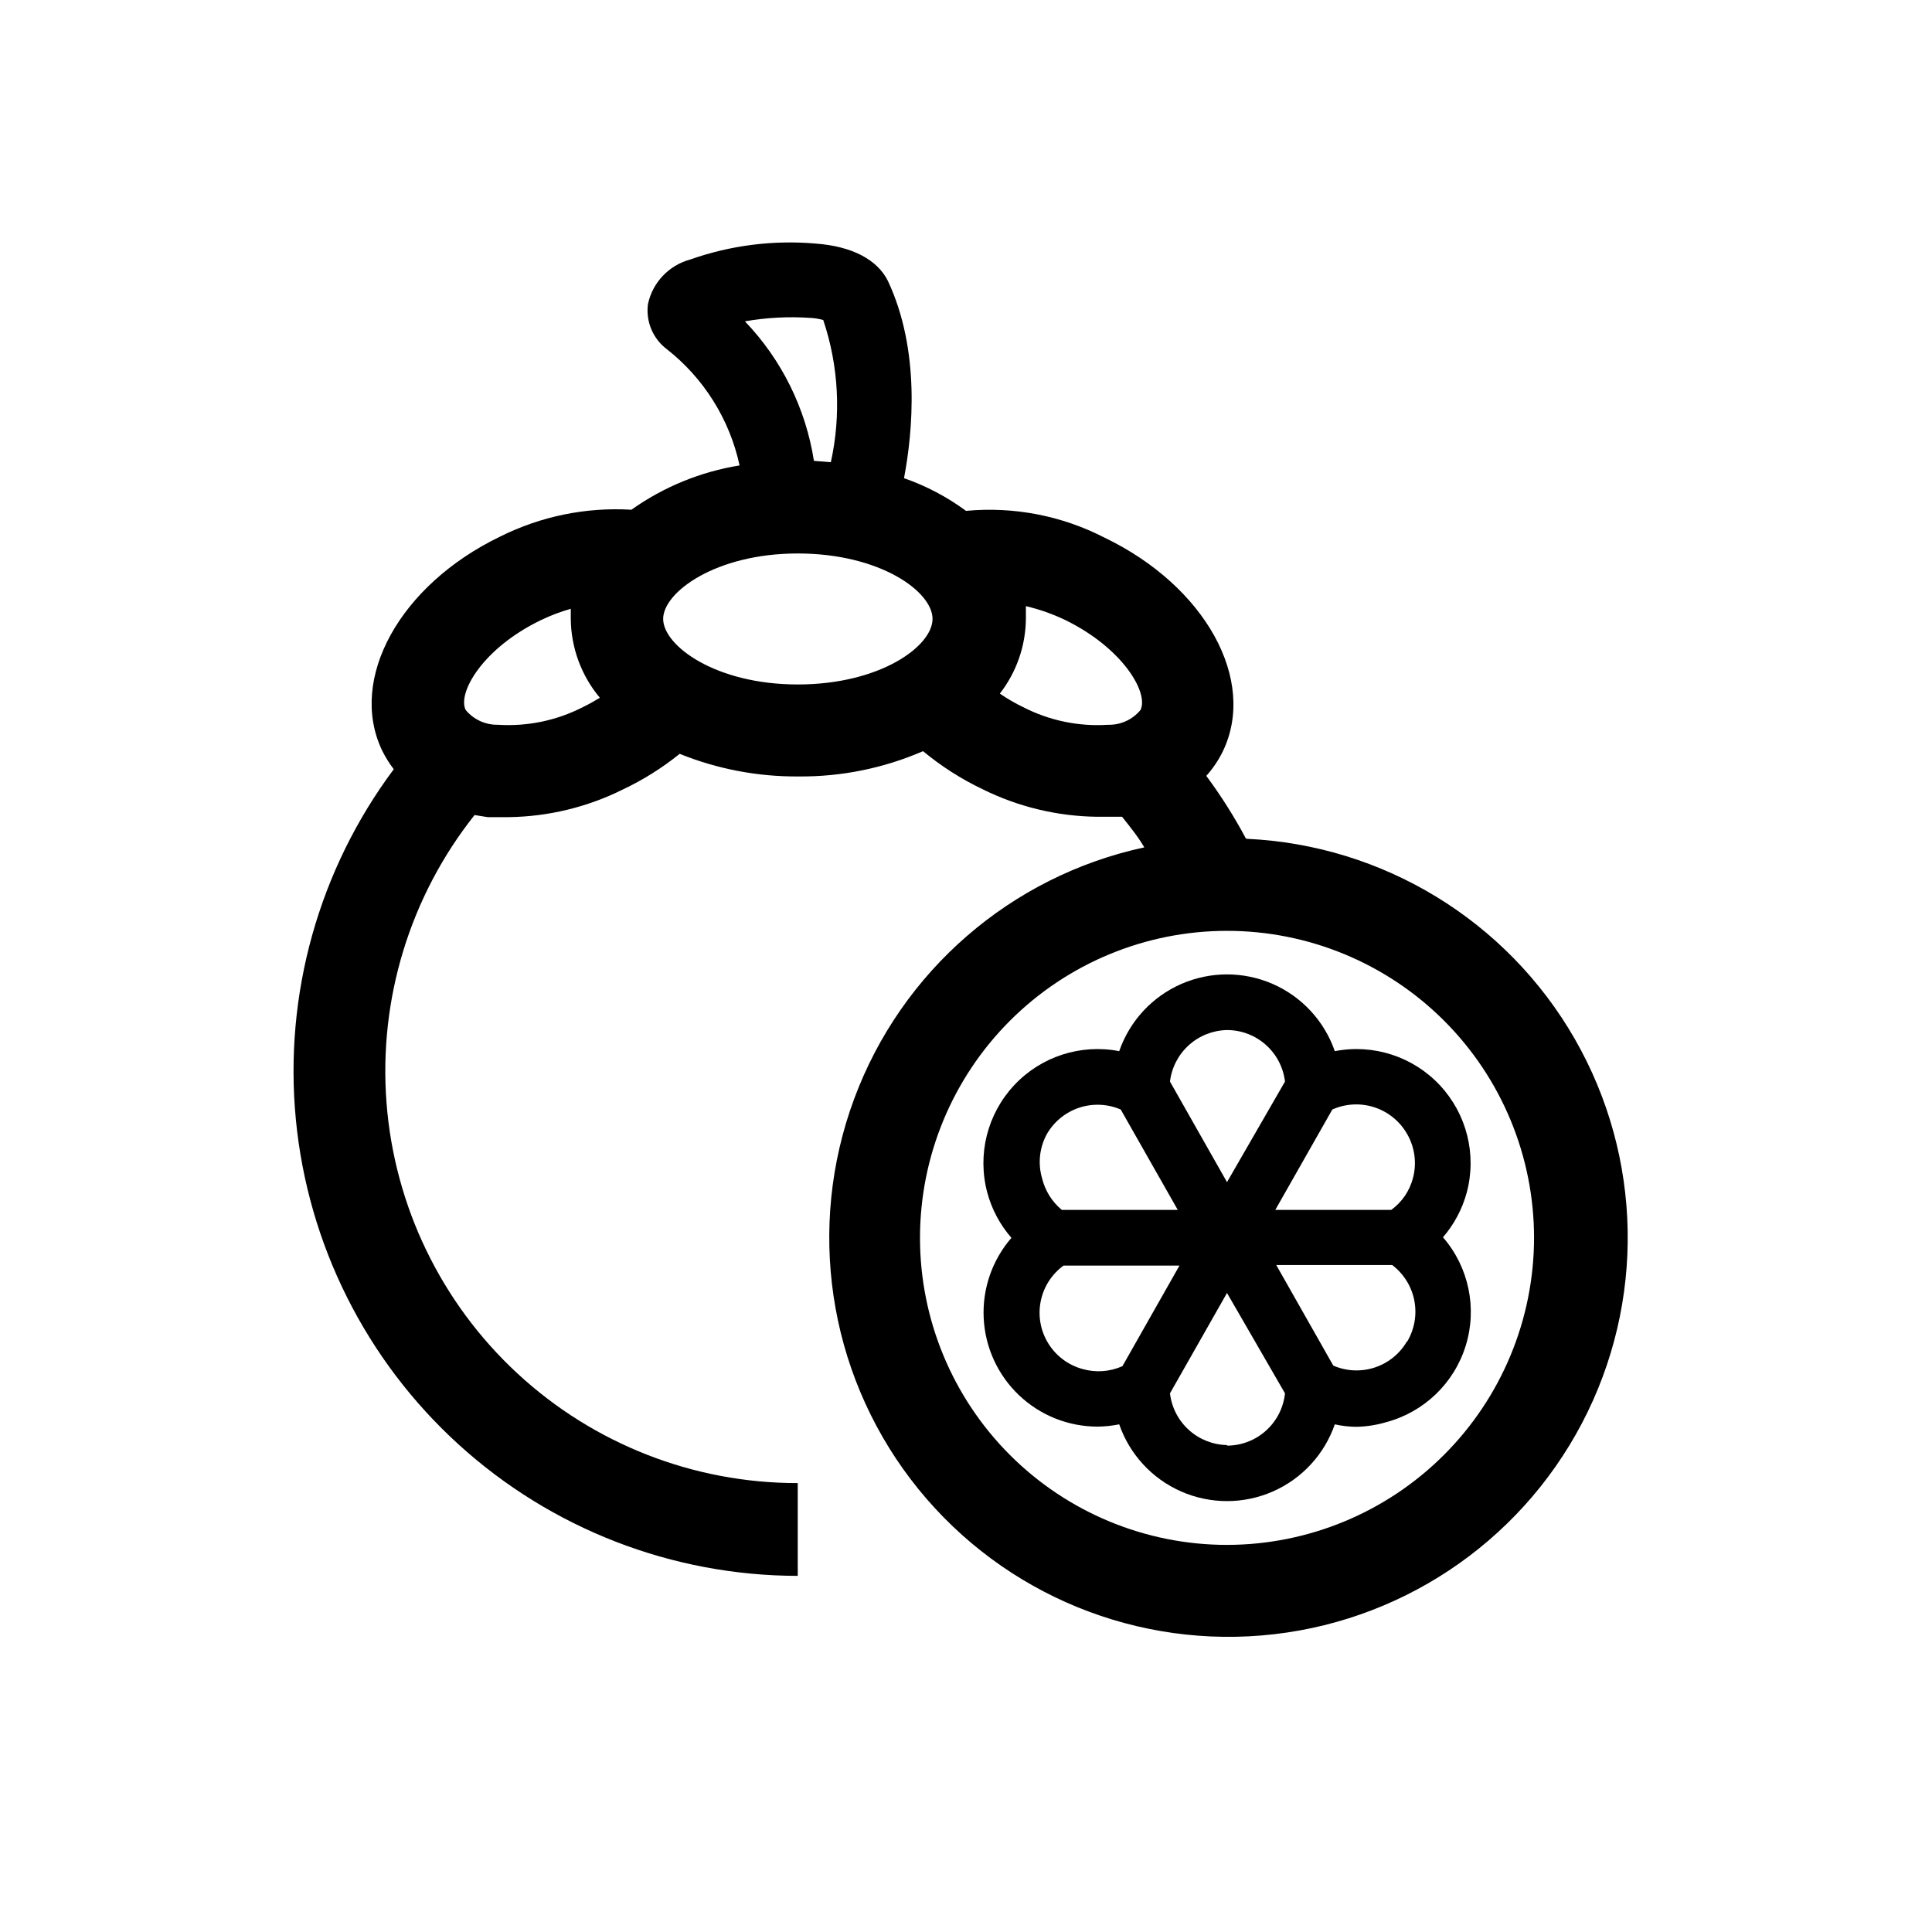 <?xml version="1.0" encoding="UTF-8"?>
<!-- Uploaded to: ICON Repo, www.svgrepo.com, Generator: ICON Repo Mixer Tools -->
<svg fill="#000000" width="800px" height="800px" version="1.1" viewBox="144 144 512 512" xmlns="http://www.w3.org/2000/svg">
 <g>
  <path d="m474.16 366.19c-3.078-5.777-6.582-11.316-10.48-16.574 1.754-1.953 3.231-4.141 4.383-6.5 9.117-18.895-4.637-43.781-31.336-56.629-11.312-5.824-24.059-8.293-36.727-7.102-5.012-3.699-10.547-6.617-16.426-8.664 2.316-12.242 4.383-33.855-4.281-52.297-2.824-5.644-9.523-9.168-19.145-9.875-11.262-0.977-22.598 0.469-33.254 4.231-2.773 0.75-5.289 2.254-7.262 4.344-1.977 2.09-3.332 4.684-3.922 7.496-0.598 4.598 1.328 9.164 5.039 11.941 9.801 7.707 16.609 18.594 19.246 30.781-10.328 1.668-20.137 5.688-28.668 11.742-12.012-0.719-23.996 1.73-34.762 7.102-26.652 12.848-40.305 37.734-31.336 56.629h-0.004c0.875 1.777 1.922 3.465 3.125 5.039-19.879 26.633-29.129 59.719-25.949 92.801 3.18 33.086 18.562 63.801 43.152 86.16 24.586 22.363 56.621 34.77 89.855 34.805v-24.586c-27.527 0.031-54.047-10.336-74.258-29.027-20.207-18.691-32.609-44.328-34.723-71.773-2.109-27.445 6.223-54.676 23.336-76.238l3.477 0.555h5.543-0.004c10.496-0.137 20.828-2.633 30.23-7.305 5.394-2.547 10.469-5.727 15.113-9.473 9.988 4.035 20.668 6.07 31.438 5.996 11.363 0.105 22.625-2.176 33.051-6.703 4.82 3.996 10.117 7.379 15.77 10.078 9.402 4.664 19.73 7.16 30.227 7.305h5.492 1.258c2.066 2.621 4.082 5.039 5.894 8.113-35.359 7.625-64.375 32.793-76.922 66.723-12.551 33.93-6.891 71.922 15 100.72 21.895 28.801 56.98 44.418 93.031 41.406 36.051-3.008 68.066-24.23 84.879-56.262s16.094-70.434-1.906-101.81-50.785-51.387-86.926-53.047zm-115.32-137.94c1.125 0.066 2.242 0.25 3.328 0.555 4.082 12.145 4.777 25.172 2.012 37.684l-4.481-0.352c-2.168-13.91-8.551-26.816-18.289-36.98 5.75-1.008 11.605-1.312 17.43-0.906zm-82.824 107.82c-3.324 0.078-6.5-1.367-8.617-3.93-2.215-4.586 4.586-16.375 19.902-23.781 2.562-1.234 5.223-2.246 7.961-3.023v2.672c0.07 7.652 2.793 15.039 7.707 20.906-1.41 0.855-2.922 1.715-4.484 2.469-6.93 3.559-14.695 5.18-22.469 4.688zm43.73-28.062c0-7.055 13.906-17.332 35.668-17.332 21.766 0 35.719 10.078 35.719 17.332s-13.906 17.383-35.719 17.383c-21.812-0.004-35.668-10.281-35.668-17.383zm95.371 23.375c-2.141-1.031-4.195-2.227-6.148-3.578 4.406-5.664 6.832-12.621 6.902-19.797v-3.375c3.637 0.855 7.168 2.106 10.531 3.727 15.113 7.406 22.066 19.195 19.852 23.781-2.098 2.559-5.258 4.008-8.566 3.93-7.809 0.516-15.613-1.105-22.57-4.688zm54.059 222.03c-21.578 0-42.273-8.574-57.535-23.832-15.258-15.262-23.832-35.957-23.832-57.535s8.574-42.273 23.832-57.535c15.262-15.258 35.957-23.828 57.535-23.828s42.273 8.57 57.535 23.828c15.258 15.262 23.828 35.957 23.828 57.535-0.023 21.57-8.605 42.25-23.859 57.504-15.254 15.254-35.934 23.836-57.504 23.863z"/>
  <path d="m532.7 460.05c2.691-10.062 0.008-20.809-7.098-28.426-7.109-7.621-17.641-11.043-27.867-9.055-2.758-7.973-8.723-14.426-16.445-17.809-7.727-3.379-16.516-3.379-24.242 0-7.727 3.383-13.688 9.836-16.445 17.809-10.23-1.988-20.758 1.434-27.867 9.055-7.106 7.617-9.789 18.363-7.098 28.426 1.195 4.434 3.383 8.531 6.398 11.992-5.09 5.875-7.723 13.48-7.352 21.246 0.371 7.762 3.719 15.086 9.348 20.445s13.105 8.344 20.879 8.336c1.91-0.023 3.816-0.227 5.691-0.602 2.758 7.969 8.719 14.422 16.445 17.805 7.727 3.379 16.516 3.379 24.242 0 7.723-3.383 13.688-9.836 16.445-17.805 1.867 0.418 3.777 0.637 5.691 0.652 2.664-0.051 5.305-0.457 7.859-1.207 10.086-2.668 18.086-10.348 21.156-20.32 3.074-9.969 0.793-20.816-6.039-28.703 2.957-3.422 5.109-7.469 6.297-11.84zm-15.82-15.566c2.062 3.551 2.625 7.773 1.562 11.738-0.883 3.387-2.914 6.359-5.746 8.414h-30.73l15.113-26.602c3.512-1.57 7.484-1.781 11.145-0.59 3.656 1.191 6.742 3.699 8.656 7.039zm-47.711-27.508c3.789 0 7.445 1.387 10.277 3.906 2.836 2.516 4.644 5.984 5.09 9.746l-15.367 26.652-15.113-26.652c0.449-3.715 2.227-7.144 5.004-9.652 2.777-2.508 6.367-3.93 10.109-4zm-47.711 27.508c1.906-3.277 4.949-5.742 8.551-6.934 3.602-1.188 7.512-1.016 10.996 0.484l15.113 26.602h-30.73c-2.609-2.164-4.445-5.117-5.238-8.414-1.141-3.93-0.668-8.152 1.309-11.738zm9.422 62.32c-3.762-1.027-6.996-3.441-9.055-6.758-2.059-3.312-2.789-7.281-2.043-11.113 0.746-3.828 2.91-7.234 6.059-9.535h30.73l-15.113 26.652c-3.328 1.488-7.074 1.754-10.578 0.754zm38.289 20.152c-3.75-0.07-7.348-1.496-10.125-4.016-2.781-2.519-4.551-5.961-4.988-9.688l15.113-26.602 15.367 26.602c-0.398 3.801-2.191 7.316-5.027 9.875-2.836 2.559-6.519 3.977-10.34 3.981zm47.711-27.508c-1.898 3.289-4.941 5.762-8.547 6.949-3.606 1.191-7.519 1.012-11-0.5l-15.113-26.652h30.73c3.047 2.312 5.137 5.668 5.863 9.426 0.723 3.758 0.035 7.648-1.934 10.93z"/>
 </g>
</svg>